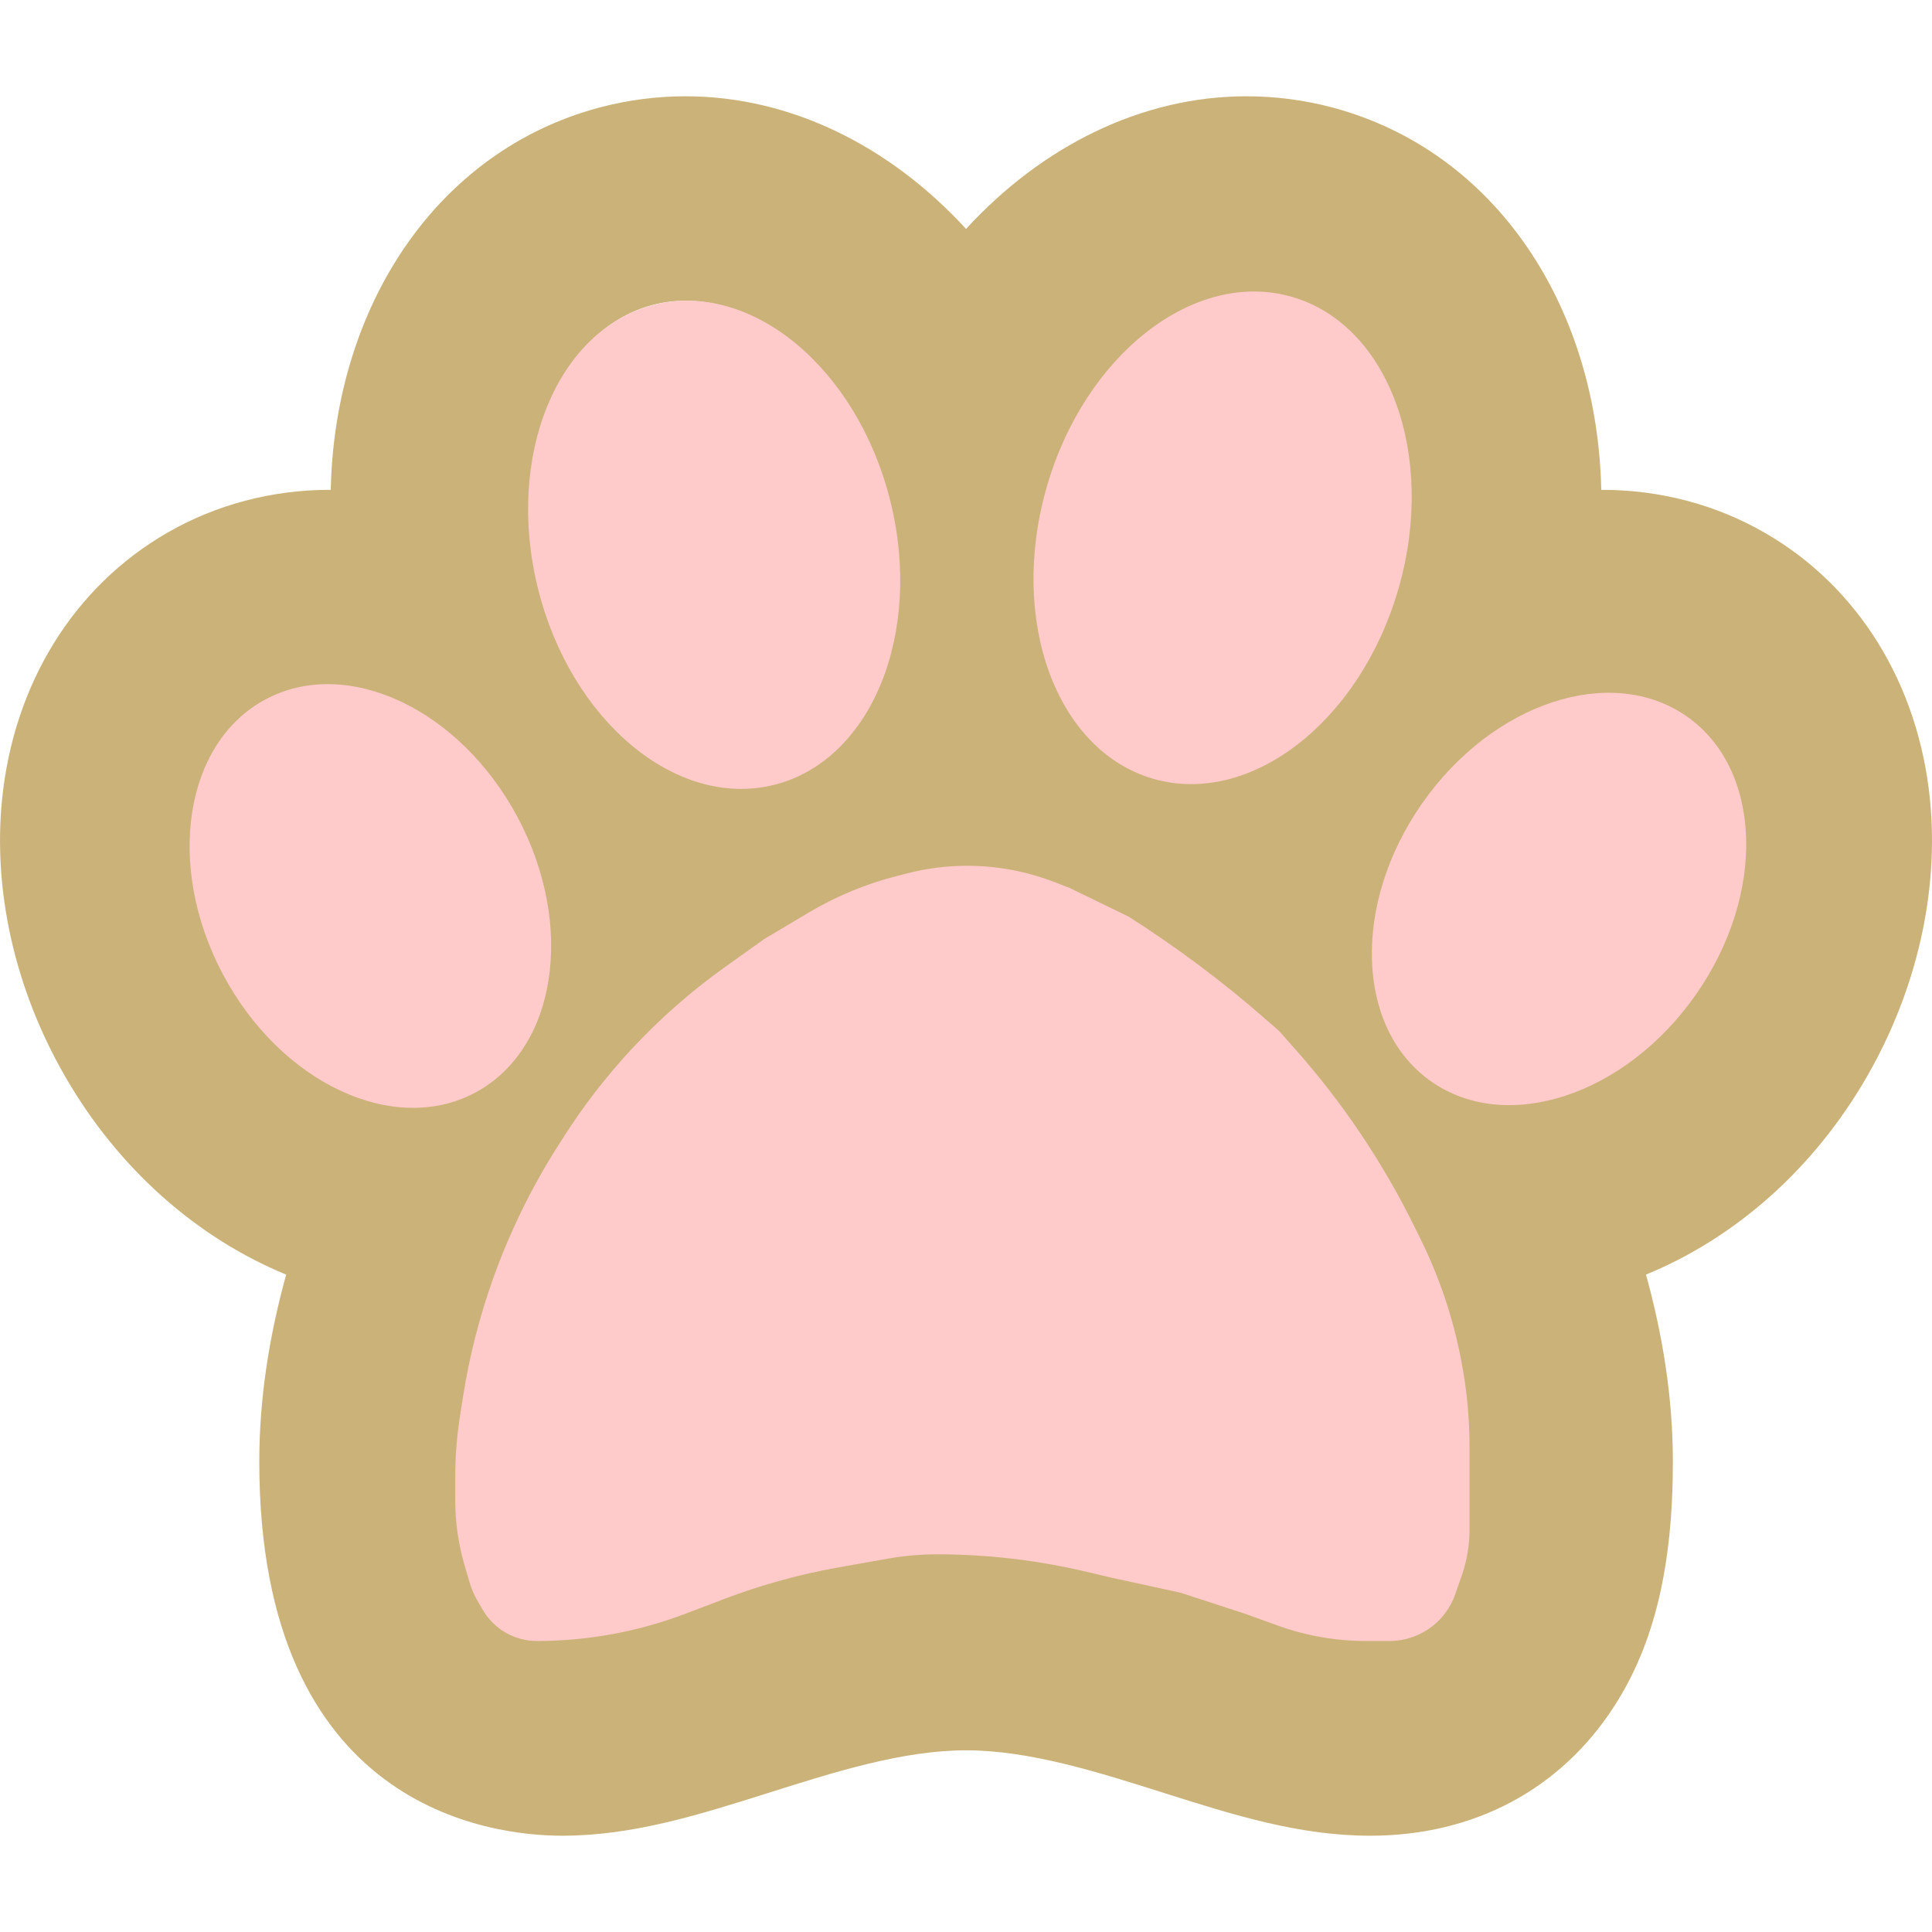 <svg width="800" height="800" viewBox="0 0 800 800" fill="none" xmlns="http://www.w3.org/2000/svg">
<g clip-path="url(#clip0_0_1)">
<path d="M799.129 330.774C794.256 282.987 769.331 242.827 730.817 220.646C710.595 208.959 687.364 202.837 663.555 202.837C663.385 202.837 663.214 202.874 663.044 202.874C661.464 127.105 619.439 62.691 551.94 44.57C540.292 41.457 528.264 39.867 516.18 39.867C472.462 39.867 431.279 60.695 400.024 94.799C368.768 60.695 327.585 39.867 283.867 39.867C271.773 39.867 259.756 41.457 248.041 44.57C180.58 62.654 138.555 127.105 136.956 202.865C136.786 202.865 136.615 202.827 136.445 202.827C112.636 202.827 89.367 208.987 69.259 220.608C30.688 242.827 5.763 282.987 0.88 330.774C-3.019 369.014 6.264 409.818 26.96 445.72C49.141 484.262 81.92 512.774 118.503 527.782C111.558 552.877 107.366 578.787 107.366 605.264C107.366 748.995 203.338 760.133 232.768 760.133C261.998 760.133 289.261 751.531 318.113 742.419C345.508 733.751 373.793 724.77 400.033 724.77C426.283 724.77 454.596 733.741 481.953 742.419C510.805 751.56 538.068 760.133 567.299 760.133C610.137 760.133 646.039 741.132 668.353 706.62C684.951 680.948 692.701 648.746 692.701 605.254C692.701 578.768 688.499 552.868 681.563 527.772C718.175 512.802 750.916 484.29 773.069 445.786C793.745 409.818 803.028 369.014 799.129 330.774ZM433.683 204.899C448.076 151.15 491.217 116.005 530.062 126.396C568.907 136.824 588.685 188.879 574.33 242.59C559.899 296.301 516.795 331.484 477.95 321.056C439.067 310.656 419.29 258.639 433.683 204.899ZM269.938 126.358C308.745 115.958 351.896 151.113 366.317 204.862C380.71 258.611 360.933 310.628 322.087 321.018C283.242 331.446 240.13 296.263 225.708 242.552C211.277 188.841 231.093 136.795 269.938 126.358ZM100.269 403.449C75.646 360.781 80.595 311.773 111.482 293.992C142.331 276.183 187.27 296.33 211.892 339.035C236.581 381.741 231.566 430.75 200.717 448.521C169.858 466.311 124.891 446.193 100.269 403.449ZM399.986 640.106C285.116 640.106 191.983 739.4 191.983 605.254C191.983 471.08 325.381 362.361 399.986 362.399C474.591 362.437 607.989 471.08 607.989 605.254C607.989 739.409 514.855 640.106 399.986 640.106ZM699.694 403.449C675.071 446.193 630.132 466.302 599.245 448.521C568.396 430.74 563.381 381.704 588.07 339.035C612.692 296.33 657.631 276.183 688.48 293.992C719.376 311.773 724.316 360.781 699.694 403.449Z" fill="#CBB279"/>
<ellipse cx="153.365" cy="371.012" rx="69.139" ry="92.272" transform="rotate(-28 153.365 371.012)" fill="#FECACA"/>
<ellipse cx="645.56" cy="372.241" rx="69.139" ry="92.272" transform="rotate(35 645.56 372.241)" fill="#FECACA"/>
<ellipse cx="295.72" cy="225.593" rx="75.168" ry="102.452" transform="rotate(-14 295.72 225.593)" fill="#FECACA"/>
<ellipse cx="506.256" cy="222.702" rx="75.811" ry="103.828" transform="rotate(16 506.256 222.702)" fill="#FECACA"/>
<path d="M442.924 368.231L436.605 365.772C425.1 361.297 412.864 359 400.519 359C392.139 359 383.792 360.058 375.677 362.148L371.08 363.332C358.462 366.581 346.372 371.613 335.175 378.275L316.719 389.256L300.381 400.92C286.405 410.896 273.477 422.265 261.795 434.85C251.317 446.14 241.887 458.36 233.623 471.359L231.316 474.987C220.305 492.307 211.231 510.992 204.388 530.342C198.885 545.903 194.782 562.077 192.229 578.384L190.952 586.534C189.653 594.832 189 603.219 189 611.618V621.265C189 630.307 190.292 639.303 192.836 647.979L194.938 655.147C195.688 657.706 196.744 660.166 198.083 662.472L200.328 666.339C204.878 674.177 213.256 679 222.318 679C243.344 679 264.193 675.163 283.842 667.678L299.461 661.728C314.97 655.82 331.003 651.39 347.346 648.496L367.861 644.863C374.476 643.692 381.181 643.103 387.899 643.103C408.695 643.103 429.421 645.509 449.664 650.274L460.593 652.846L488.863 659L515.618 667.718L529.345 672.666C540.972 676.857 553.237 679 565.595 679H575.367C581.787 679 588.016 676.819 593.033 672.814C597.205 669.485 600.35 665.044 602.108 660.004L604.826 652.207C606.927 646.18 608 639.843 608 633.461V599C608 587.062 606.852 575.151 604.572 563.433L604.4 562.55C601.093 545.558 595.545 529.08 587.9 513.548L585.283 508.231C572.217 481.684 555.652 457.008 536.031 434.861L529.248 427.205L523.543 422.225C505.833 406.764 486.984 392.657 467.155 380.026L442.924 368.231Z" fill="#FECACA" stroke="#FECACA"/>
</g>
<defs>
<clipPath id="clip0_0_1">
<rect width="800" height="800" fill="white"/>
</clipPath>
</defs>
</svg>
